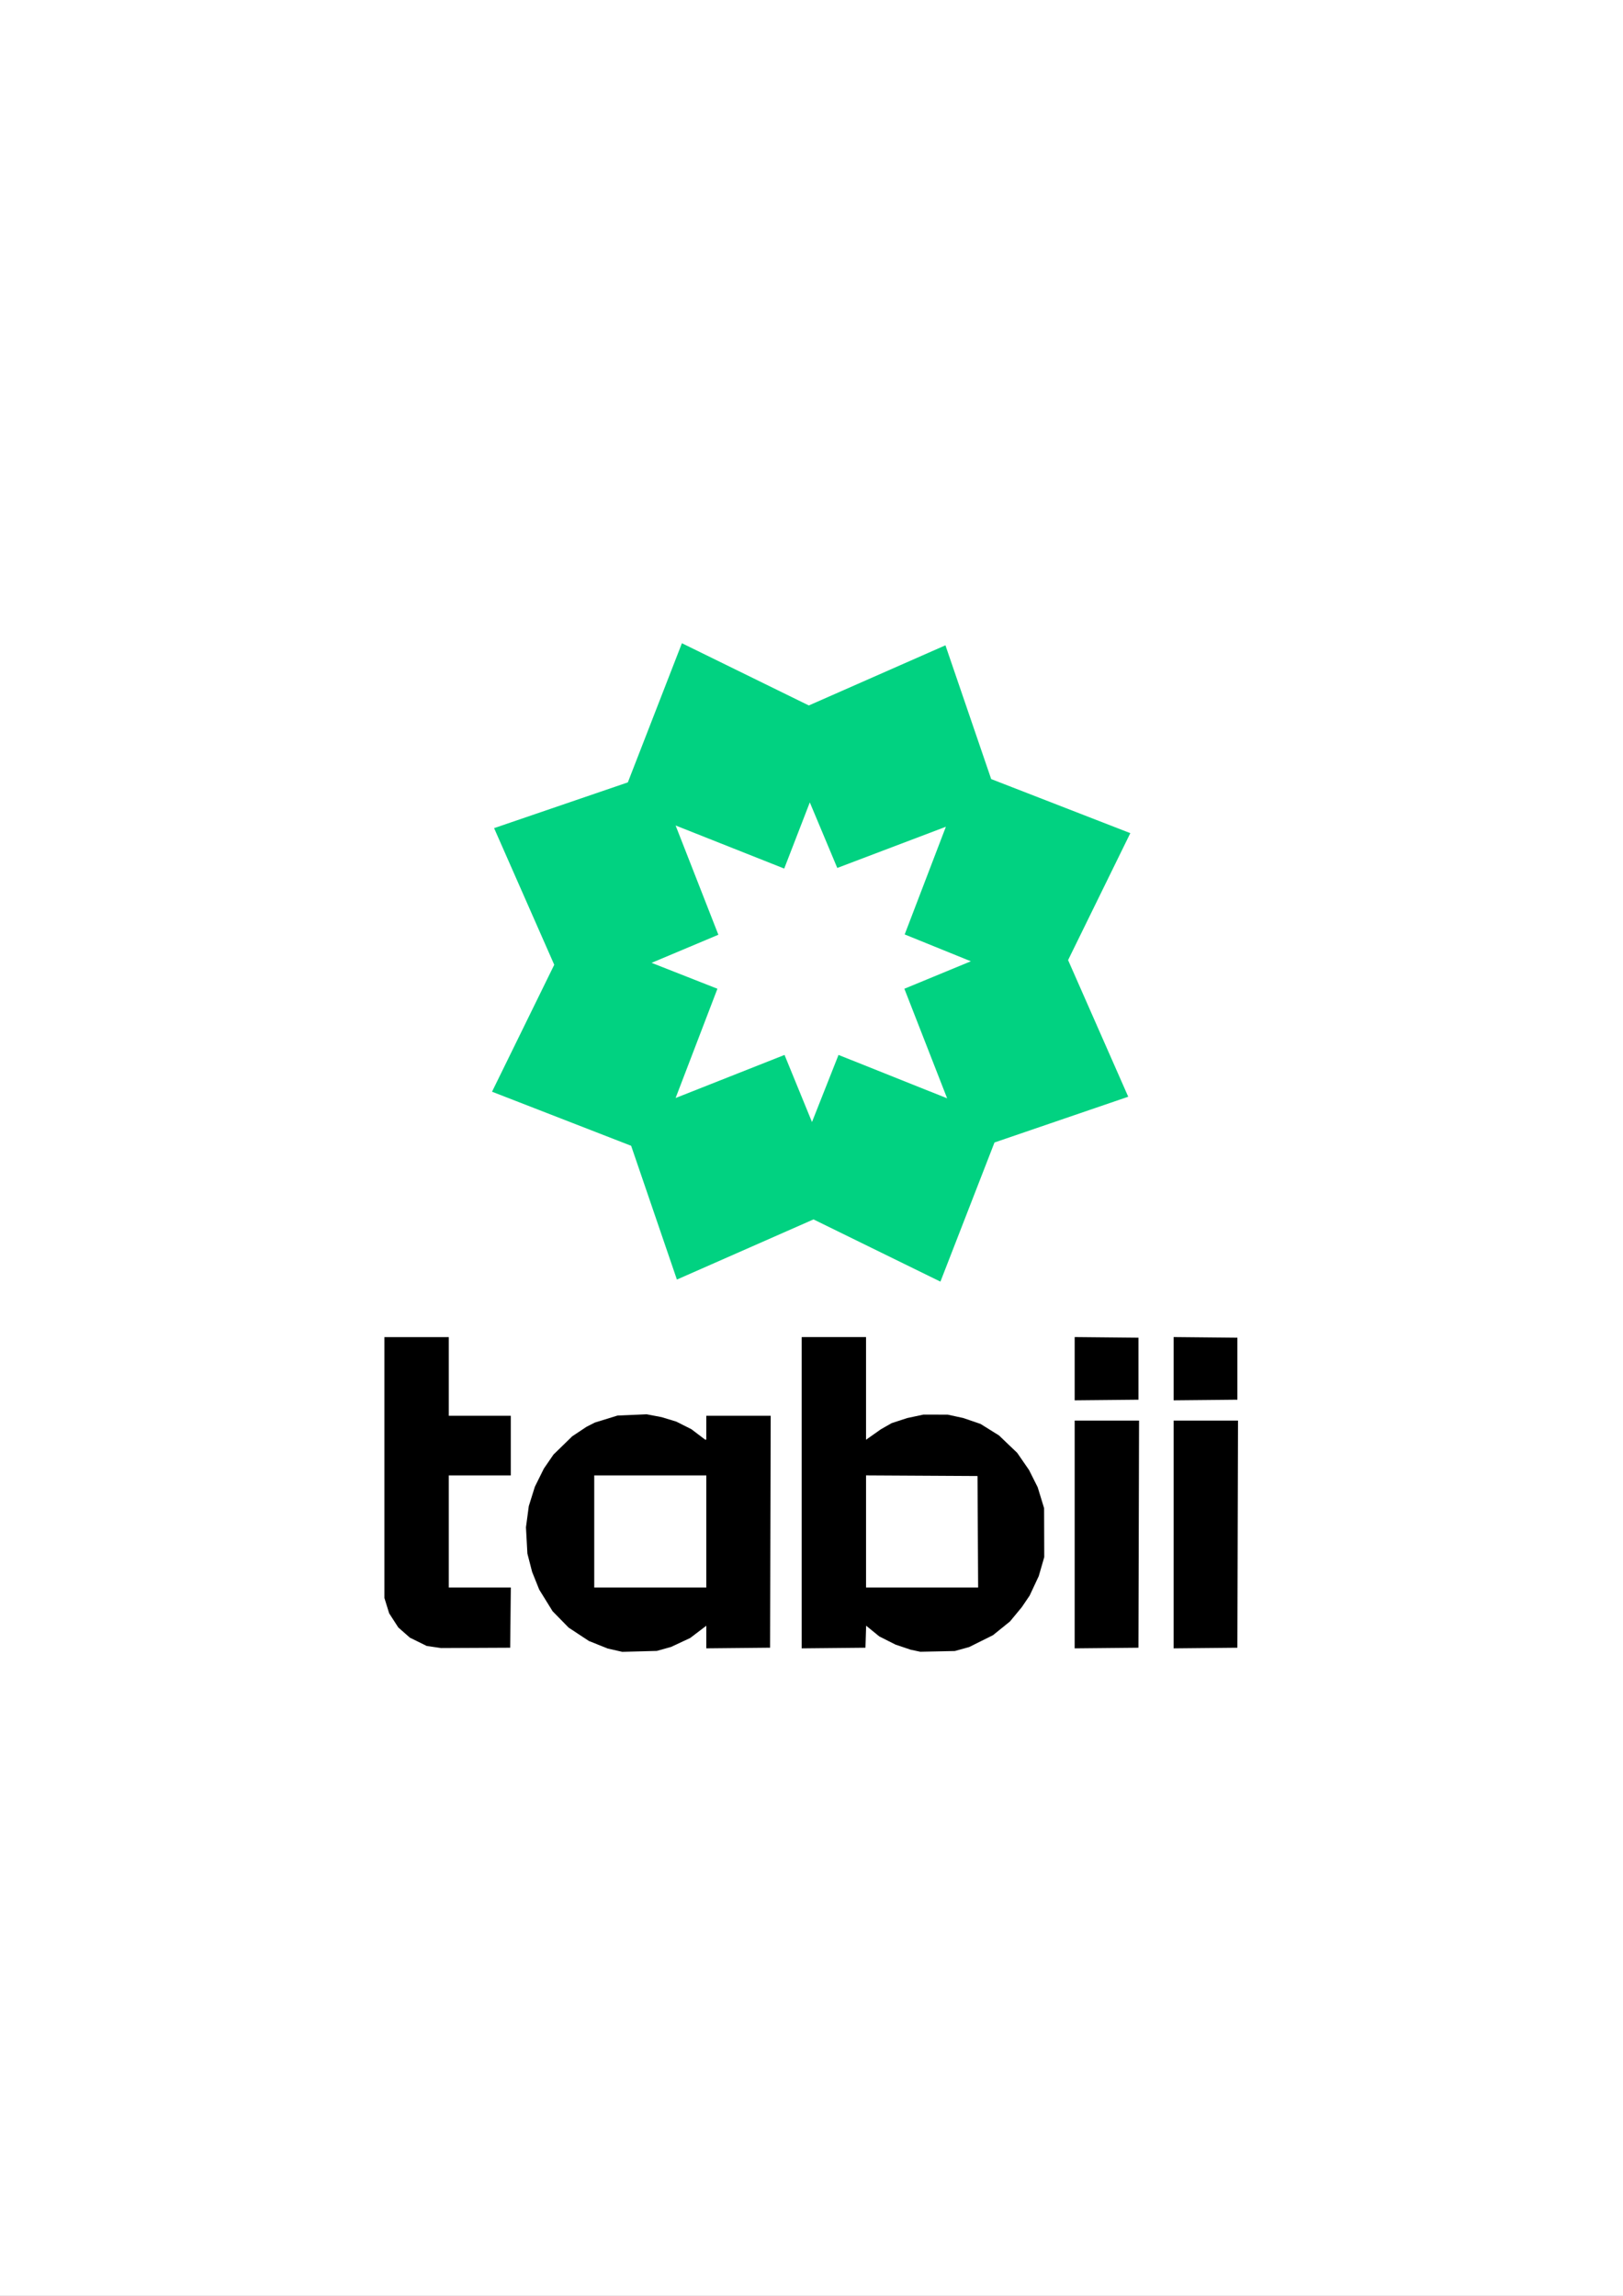 <?xml version="1.0" encoding="UTF-8" standalone="no"?>
<!-- Created with Inkscape (http://www.inkscape.org/) -->

<svg
   width="210mm"
   height="297mm"
   viewBox="0 0 210 297"
   version="1.1"
   id="svg5"
   xml:space="preserve"
   inkscape:version="1.2.2 (732a01da63, 2022-12-09)"
   sodipodi:docname="tabii logo.svg"
   inkscape:export-filename="tabii logo.png"
   inkscape:export-xdpi="96"
   inkscape:export-ydpi="96"
   xmlns:inkscape="http://www.inkscape.org/namespaces/inkscape"
   xmlns:sodipodi="http://sodipodi.sourceforge.net/DTD/sodipodi-0.dtd"
   xmlns="http://www.w3.org/2000/svg"
   xmlns:svg="http://www.w3.org/2000/svg"><rect x="0" y="0" width="210" height="297" fill="#808080" stroke="none"/><sodipodi:namedview
     id="namedview7"
     pagecolor="#ffffff"
     bordercolor="#000000"
     borderopacity="0.25"
     inkscape:showpageshadow="2"
     inkscape:pageopacity="0.0"
     inkscape:pagecheckerboard="0"
     inkscape:deskcolor="#d1d1d1"
     inkscape:document-units="mm"
     showgrid="false"
     inkscape:zoom="0.67526655"
     inkscape:cx="413.91062"
     inkscape:cy="555.33626"
     inkscape:window-width="1920"
     inkscape:window-height="1009"
     inkscape:window-x="-8"
     inkscape:window-y="-8"
     inkscape:window-maximized="1"
     inkscape:current-layer="layer1" /><defs
     id="defs2" /><g
     inkscape:label="Katman 1"
     inkscape:groupmode="layer"
     id="layer1"><rect
       style="opacity:1;fill:#ffffff;fill-opacity:1;stroke:none;stroke-width:1.865"
       id="rect1736"
       width="210"
       height="297"
       x="0"
       y="0"
       rx="40.846"
       ry="1.4119511e-05" /><g
       id="g1718"
       transform="matrix(0.583,0,0,0.583,43.145,64.167)"><g
         id="g1701"
         transform="translate(11.312,-202.146)"><path
           style="fill:#000000;stroke-width:0.265"
           d="m 175.154,395.794 v -7.02 l 7.078,0.07 7.078,0.07 v 6.879 6.879 l -7.078,0.07 -7.078,0.07 z"
           id="path1686" /><path
           style="fill:#000000;stroke-width:0.265"
           d="m 153.194,395.794 v -7.02 l 7.078,0.07 7.078,0.07 v 6.879 6.879 l -7.078,0.07 -7.078,0.07 z"
           id="path1684" /><path
           style="fill:#000000;stroke-width:0.265"
           d="m 175.154,432.575 v -25.272 h 7.145 7.145 l -0.068,25.202 -0.068,25.202 -7.078,0.07 -7.078,0.07 z"
           id="path1682" /><path
           style="fill:#000000;stroke-width:0.265"
           d="m 153.194,432.575 v -25.272 h 7.145 7.145 l -0.068,25.202 -0.068,25.202 -7.078,0.07 -7.078,0.07 z"
           id="path1680" /><path
           style="fill:#000000;stroke-width:0.265"
           d="M 10.98,457.548 9.393,457.318 7.522,456.396 5.651,455.475 4.366,454.344 3.081,453.213 2.066,451.642 1.051,450.072 0.525,448.371 0,446.67 V 417.726 388.782 h 7.144 7.144 v 8.731 8.731 h 6.879 6.879 v 6.615 6.615 H 21.167 14.287 v 12.435 12.435 h 6.884 6.884 l -0.071,6.681 -0.071,6.681 -7.673,0.036 -7.673,0.036 z"
           id="path1678" /><path
           id="path1674"
           style="fill:#000000;stroke-width:0.265"
           d="m 92.604,388.782 v 34.532 34.533 l 7.078,-0.071 7.078,-0.07 0.076,-2.443 0.076,-2.442 1.462,1.191 1.461,1.191 1.799,0.906 1.799,0.906 1.691,0.569 1.69,0.569 1.058,0.224 v 5.1e-4 l 1.058,0.224 3.836,-0.082 3.836,-0.082 1.587,-0.439 1.587,-0.439 2.646,-1.319 2.646,-1.318 1.886,-1.523 1.885,-1.523 1.309,-1.584 1.309,-1.584 0.867,-1.277 0.867,-1.277 1.016,-2.167 1.015,-2.167 0.61,-2.112 0.61,-2.112 -0.017,-5.424 -0.017,-5.424 -0.711,-2.325 -0.712,-2.325 -0.958,-1.908 -0.958,-1.908 -1.315,-1.908 -1.315,-1.907 -2.026,-1.936 -2.026,-1.935 -2.045,-1.275 -2.045,-1.275 -1.922,-0.658 -1.922,-0.657 -1.72,-0.371 -1.72,-0.372 -2.695,-0.005 -2.694,-0.005 -1.804,0.384 -1.803,0.384 -1.72,0.563 -1.72,0.563 -1.191,0.677 -1.191,0.678 -1.654,1.166 -1.654,1.166 v -11.39 -11.391 h -7.144 z m 14.288,30.686 12.369,0.069 12.369,0.069 0.069,12.369 0.069,12.369 h -12.438 -12.438 v -12.438 z" /><path
           id="path1505"
           style="fill:#000000;stroke-width:0.265"
           d="m 58.197,405.909 -3.236,0.142 -3.235,0.142 -2.514,0.776 -2.514,0.776 -0.926,0.472 -0.926,0.473 -1.587,1.056 -1.587,1.056 -2.073,2.021 -2.074,2.021 -1.066,1.552 -1.066,1.552 -1.003,2.02 -1.003,2.02 -0.673,2.152 -0.672,2.152 -0.314,2.346 -0.314,2.346 0.158,2.91 0.158,2.91 0.525,2.037 0.525,2.037 0.789,1.969 0.789,1.969 1.484,2.399 1.484,2.398 1.777,1.815 1.777,1.816 2.253,1.486 2.254,1.486 2.086,0.835 2.086,0.835 1.614,0.367 1.614,0.367 3.836,-0.103 3.836,-0.103 1.587,-0.443 1.587,-0.443 2.117,-0.992 2.117,-0.992 1.786,-1.357 1.786,-1.357 v 2.507 2.507 l 7.078,-0.071 7.078,-0.07 0.067,-25.731 0.068,-25.731 H 78.583 71.438 v 2.646 2.646 h -0.129 -0.13 l -1.524,-1.156 -1.524,-1.156 -1.678,-0.845 -1.678,-0.844 -1.629,-0.495 -1.629,-0.495 -1.659,-0.318 z M 46.567,419.474 H 59.002 71.438 v 12.435 12.435 H 59.002 46.567 v -12.435 z" /></g><g
         id="g1705"
         transform="translate(-5.1227808e-4)"><path
           sodipodi:type="star"
           style="opacity:1;fill:#01d281;fill-opacity:1;stroke:none;stroke-width:1.865"
           id="path354"
           inkscape:flatsided="false"
           sodipodi:sides="8"
           sodipodi:cx="50.978851"
           sodipodi:cy="65.385918"
           sodipodi:r1="82.258057"
           sodipodi:r2="61.380531"
           sodipodi:arg1="0.52359878"
           sodipodi:arg2="0.89932205"
           inkscape:rounded="0"
           inkscape:randomized="0"
           d="M 122.216,106.515 89.166,113.441 72.269,144.841 44.001,126.369 9.85,136.623 2.924,103.573 -28.476,86.676 -10.004,58.408 -20.259,24.257 12.792,17.331 29.689,-14.069 57.956,4.403 92.108,-5.852 99.034,27.199 130.434,44.096 111.961,72.364 Z"
           transform="matrix(0.922,-0.114,0.114,0.922,51.568,49.023)" /><path
           style="opacity:1;fill:#ffffff;fill-opacity:1;stroke:none;stroke-width:1.865"
           d="m 75.939,73.111 24.104,9.559 5.68,-14.684 6.095,14.546 24.104,-9.143 -9.143,23.896 14.684,5.957 -14.753,6.095 9.489,24.312 -24.104,-9.628 -5.888,14.892 -6.095,-14.892 -24.173,9.559 9.281,-24.243 -14.615,-5.749 14.823,-6.234 z"
           id="path1501" /></g></g></g></svg>
